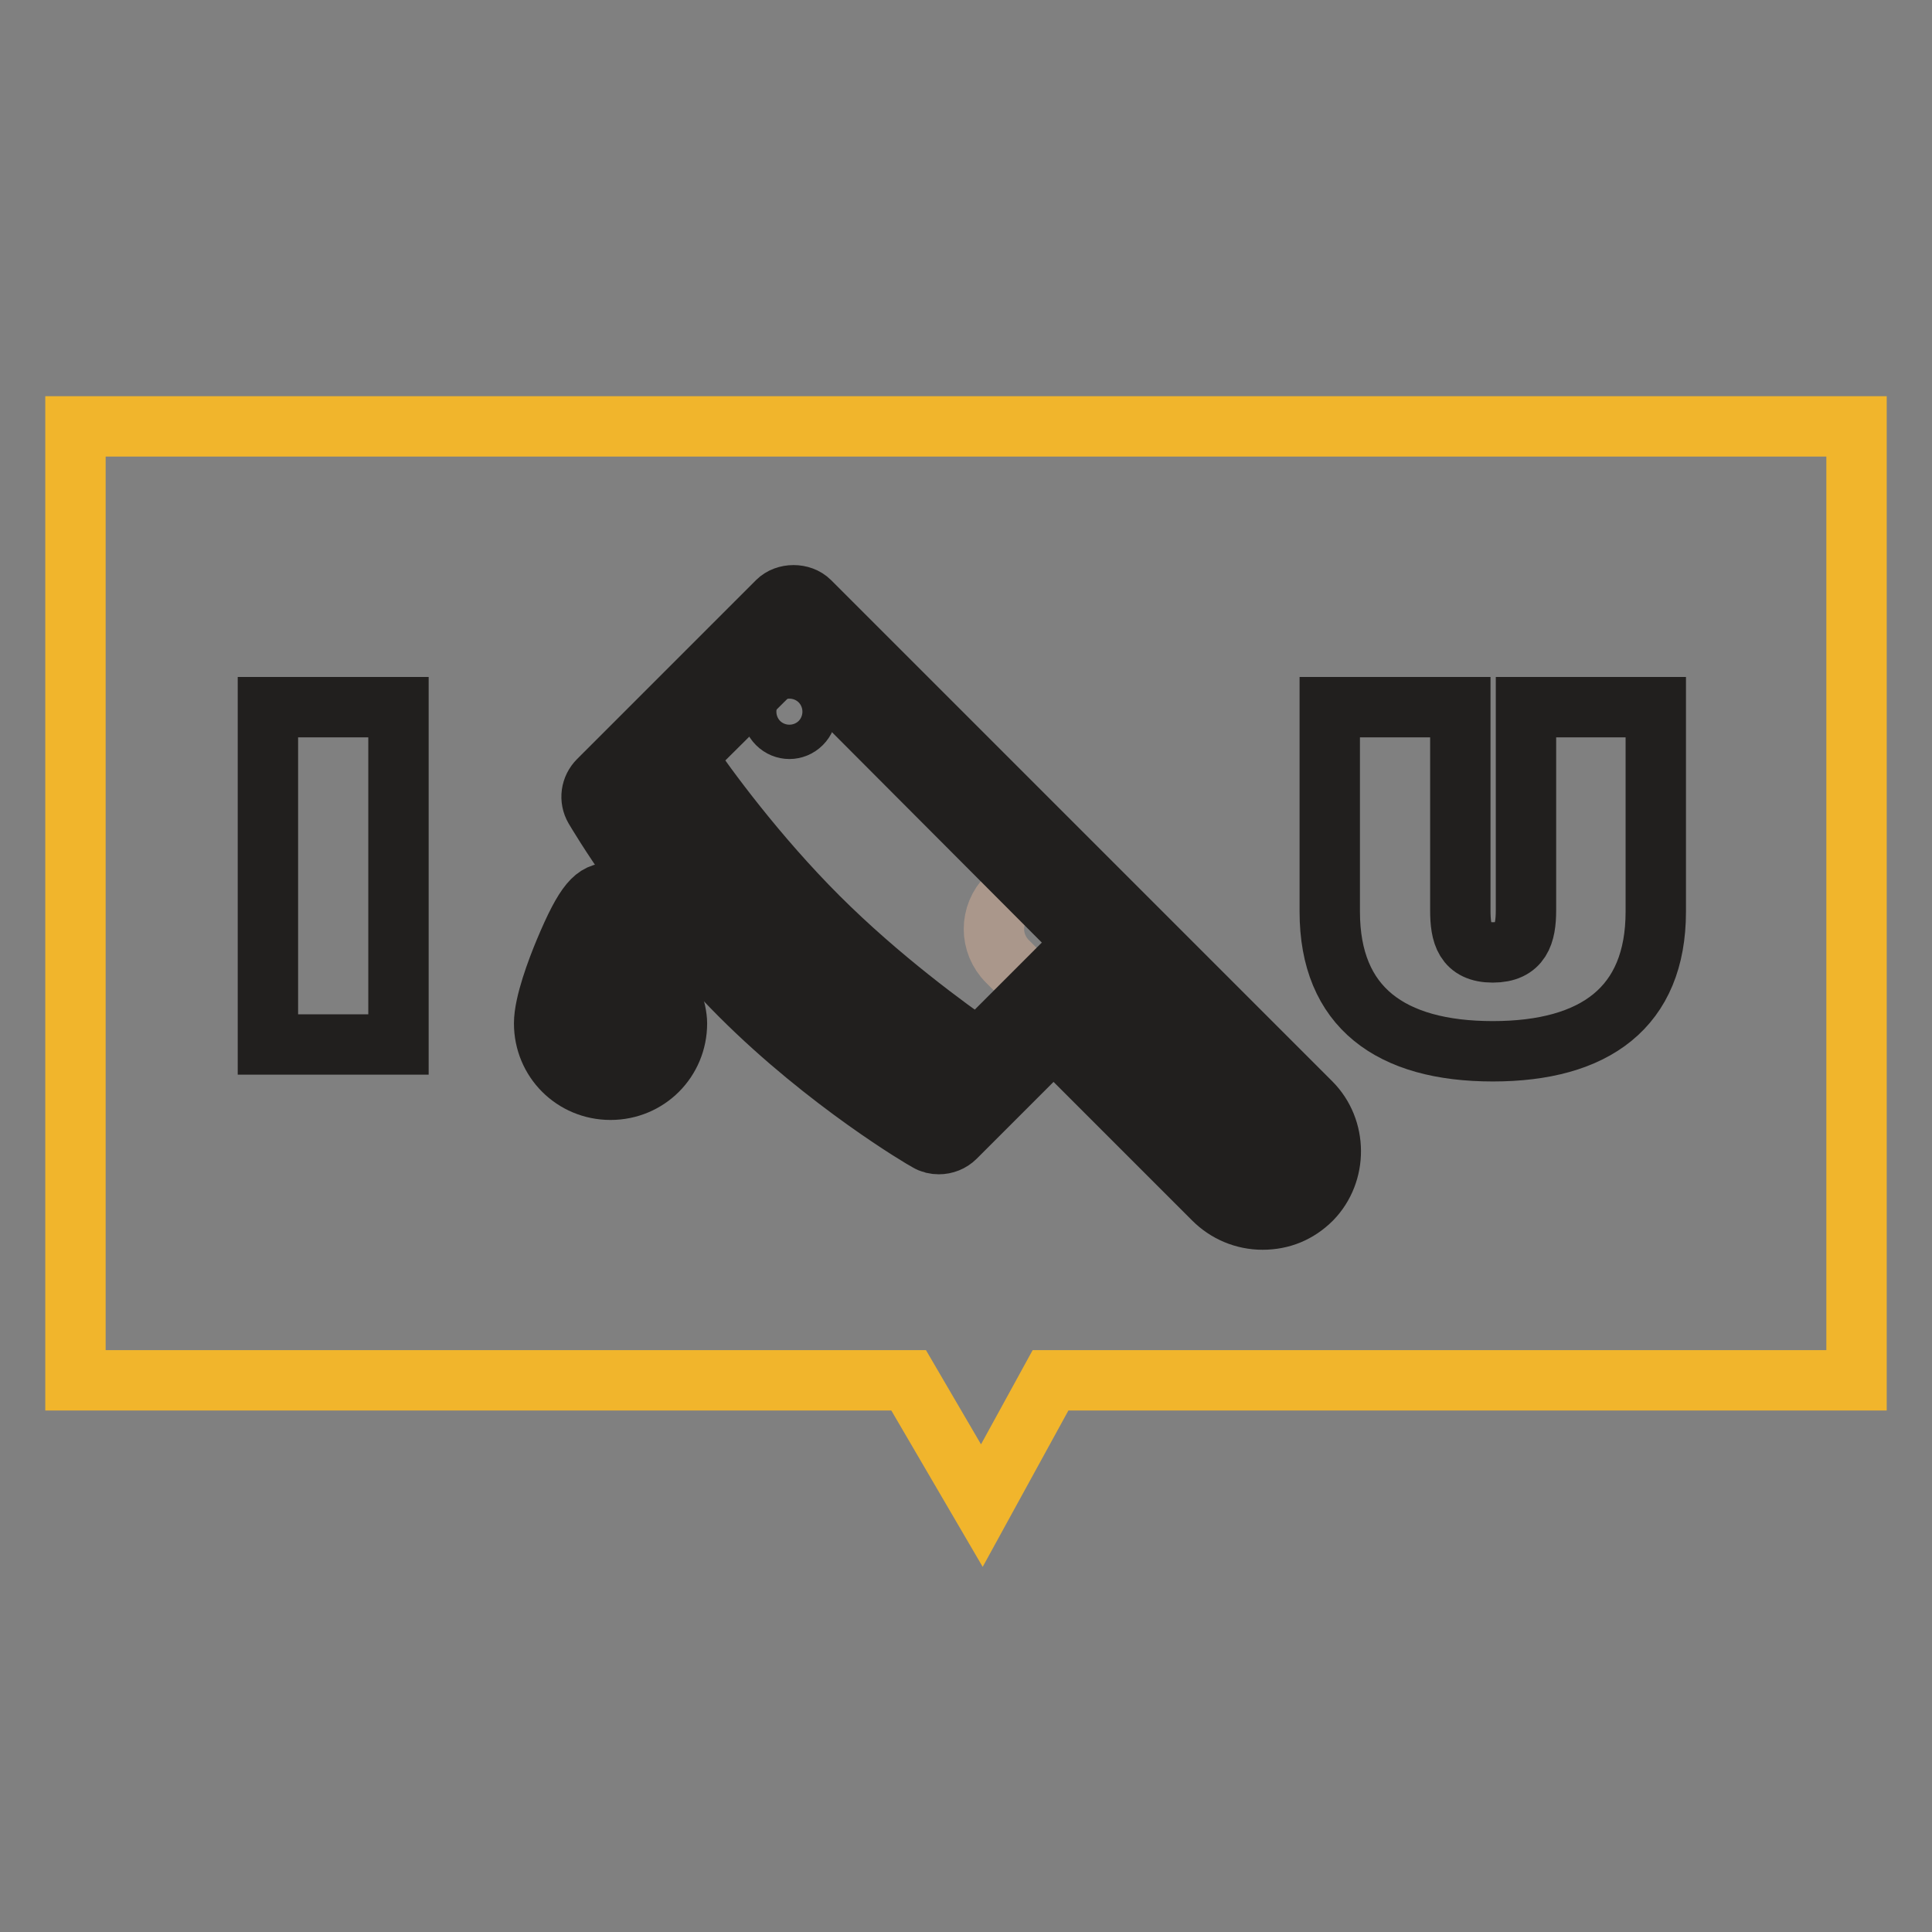 <?xml version="1.0" encoding="utf-8"?>
<!-- Svg Vector Icons : http://www.onlinewebfonts.com/icon -->
<!DOCTYPE svg PUBLIC "-//W3C//DTD SVG 1.1//EN" "http://www.w3.org/Graphics/SVG/1.1/DTD/svg11.dtd">
<svg version="1.1" xmlns="http://www.w3.org/2000/svg" xmlns:xlink="http://www.w3.org/1999/xlink" x="0px" y="0px" viewBox="0 0 256 256" enable-background="new 0 0 256 256" xml:space="preserve">
<rect x="0" y="0" width="256" height="256" fill="#808080" stroke="none"/>
<g> <path stroke-width="8" fill-opacity="0" stroke="#f1b52c"  d="M10,56.5v126.4h110.4l9.7,16.6l9.1-16.6H246V56.5H10z"/> <path stroke-width="8" fill-opacity="0" stroke="#211f1e"  d="M52.8,138.4H35.5V93.7h17.3V138.4z M219.4,93.7v27.1c0,12.7-8.1,18.5-21.6,18.5c-13.5,0-21.6-5.8-21.6-18.5 V93.7h17.3v26.9c0,3.2,0.6,5.6,4.3,5.6c3.7,0,4.4-2.4,4.4-5.6V93.7H219.4L219.4,93.7z"/> <path stroke-width="8" fill-opacity="0" stroke="#aa978b"  d="M170.7,156c-2.4,2.4-6.2,2.4-8.6,0l-28.6-28.6c-2.4-2.4-2.4-6.2,0-8.6c2.4-2.4,6.2-2.4,8.6,0l28.6,28.6 C173.1,149.8,173.1,153.6,170.7,156z"/> <path stroke-width="8" fill-opacity="0" stroke="#ffffff"  d="M124.4,148.5l23.7-23.7l-43-43l-23.7,23.7c0,0,7.4,12.8,18.8,24.1C111.6,141.1,124.4,148.5,124.4,148.5z"/> <path stroke-width="8" fill-opacity="0" stroke="#e88278"  d="M87.1,135.6c0,3.2-2.6,5.7-5.7,5.7c-3.2,0-5.7-2.6-5.7-5.7s4.8-14.2,5.7-14.2 C81.4,121.4,87.1,132.4,87.1,135.6z"/> <path stroke-width="8" fill-opacity="0" stroke="#211f1e"  d="M173.7,146.1l-28.6-28.6l0,0l-37.8-37.8c-1.1-1.1-3.2-1.1-4.3,0l-18,18l-5.7,5.7c-1,1-1.2,2.5-0.5,3.7 c0.3,0.5,7.8,13.3,19.3,24.8c11.5,11.5,24.2,19,24.8,19.3c0.5,0.3,1,0.4,1.5,0.4c0.8,0,1.6-0.3,2.2-0.9l13-13l21.2,21.2 c1.7,1.7,4,2.7,6.5,2.7s4.7-0.9,6.5-2.7C177.2,155.4,177.2,149.6,173.7,146.1L173.7,146.1z M152,141.6l7.6-0.9l4.2,4.2l-7.6,0.9 L152,141.6z M105.1,86.2l38.6,38.7l-14.1,14.1c-3.9-2.7-13-9.3-21.2-17.5c-8.2-8.2-14.8-17.2-17.5-21.2L105.1,86.2z M124,144.7 c-4-2.5-13.2-8.7-21.5-17.1c-8.3-8.3-14.6-17.6-17.1-21.5l1.3-1.3c3.2,4.5,9.5,13.1,17.5,21.1c8,8,16.6,14.4,21.1,17.5L124,144.7z  M148.1,129.2l6,6l-7.6,0.9l-2.7-2.7L148.1,129.2z M169.3,154.7c-1.1,1.1-3.1,1.1-4.3,0l-3.4-3.4l7.6-0.9l0.1,0.1 C170.5,151.6,170.5,153.5,169.3,154.7L169.3,154.7z"/> <path stroke-width="8" fill-opacity="0" stroke="#211f1e"  d="M103,95.9c0.9,0.9,2.3,0.9,3.2,0s0.9-2.3,0-3.2s-2.3-0.9-3.2,0C102.1,93.6,102.1,95,103,95.9z M80.9,118.3 c-2,0-3.3,1.1-6.1,7.8c-1,2.4-2.7,6.9-2.7,9.5c0,4.9,3.9,8.8,8.8,8.8s8.8-3.9,8.8-8.8c0-3.5-4.3-12.1-6.1-15.6 C83.1,119,82.1,118.3,80.9,118.3z M80.9,138.3c-1.5,0-2.7-1.2-2.7-2.7c0-1.1,1.2-4.7,2.5-7.6c1.6,3.4,2.9,6.6,2.9,7.6 C83.6,137.1,82.4,138.3,80.9,138.3z"/></g>
</svg>